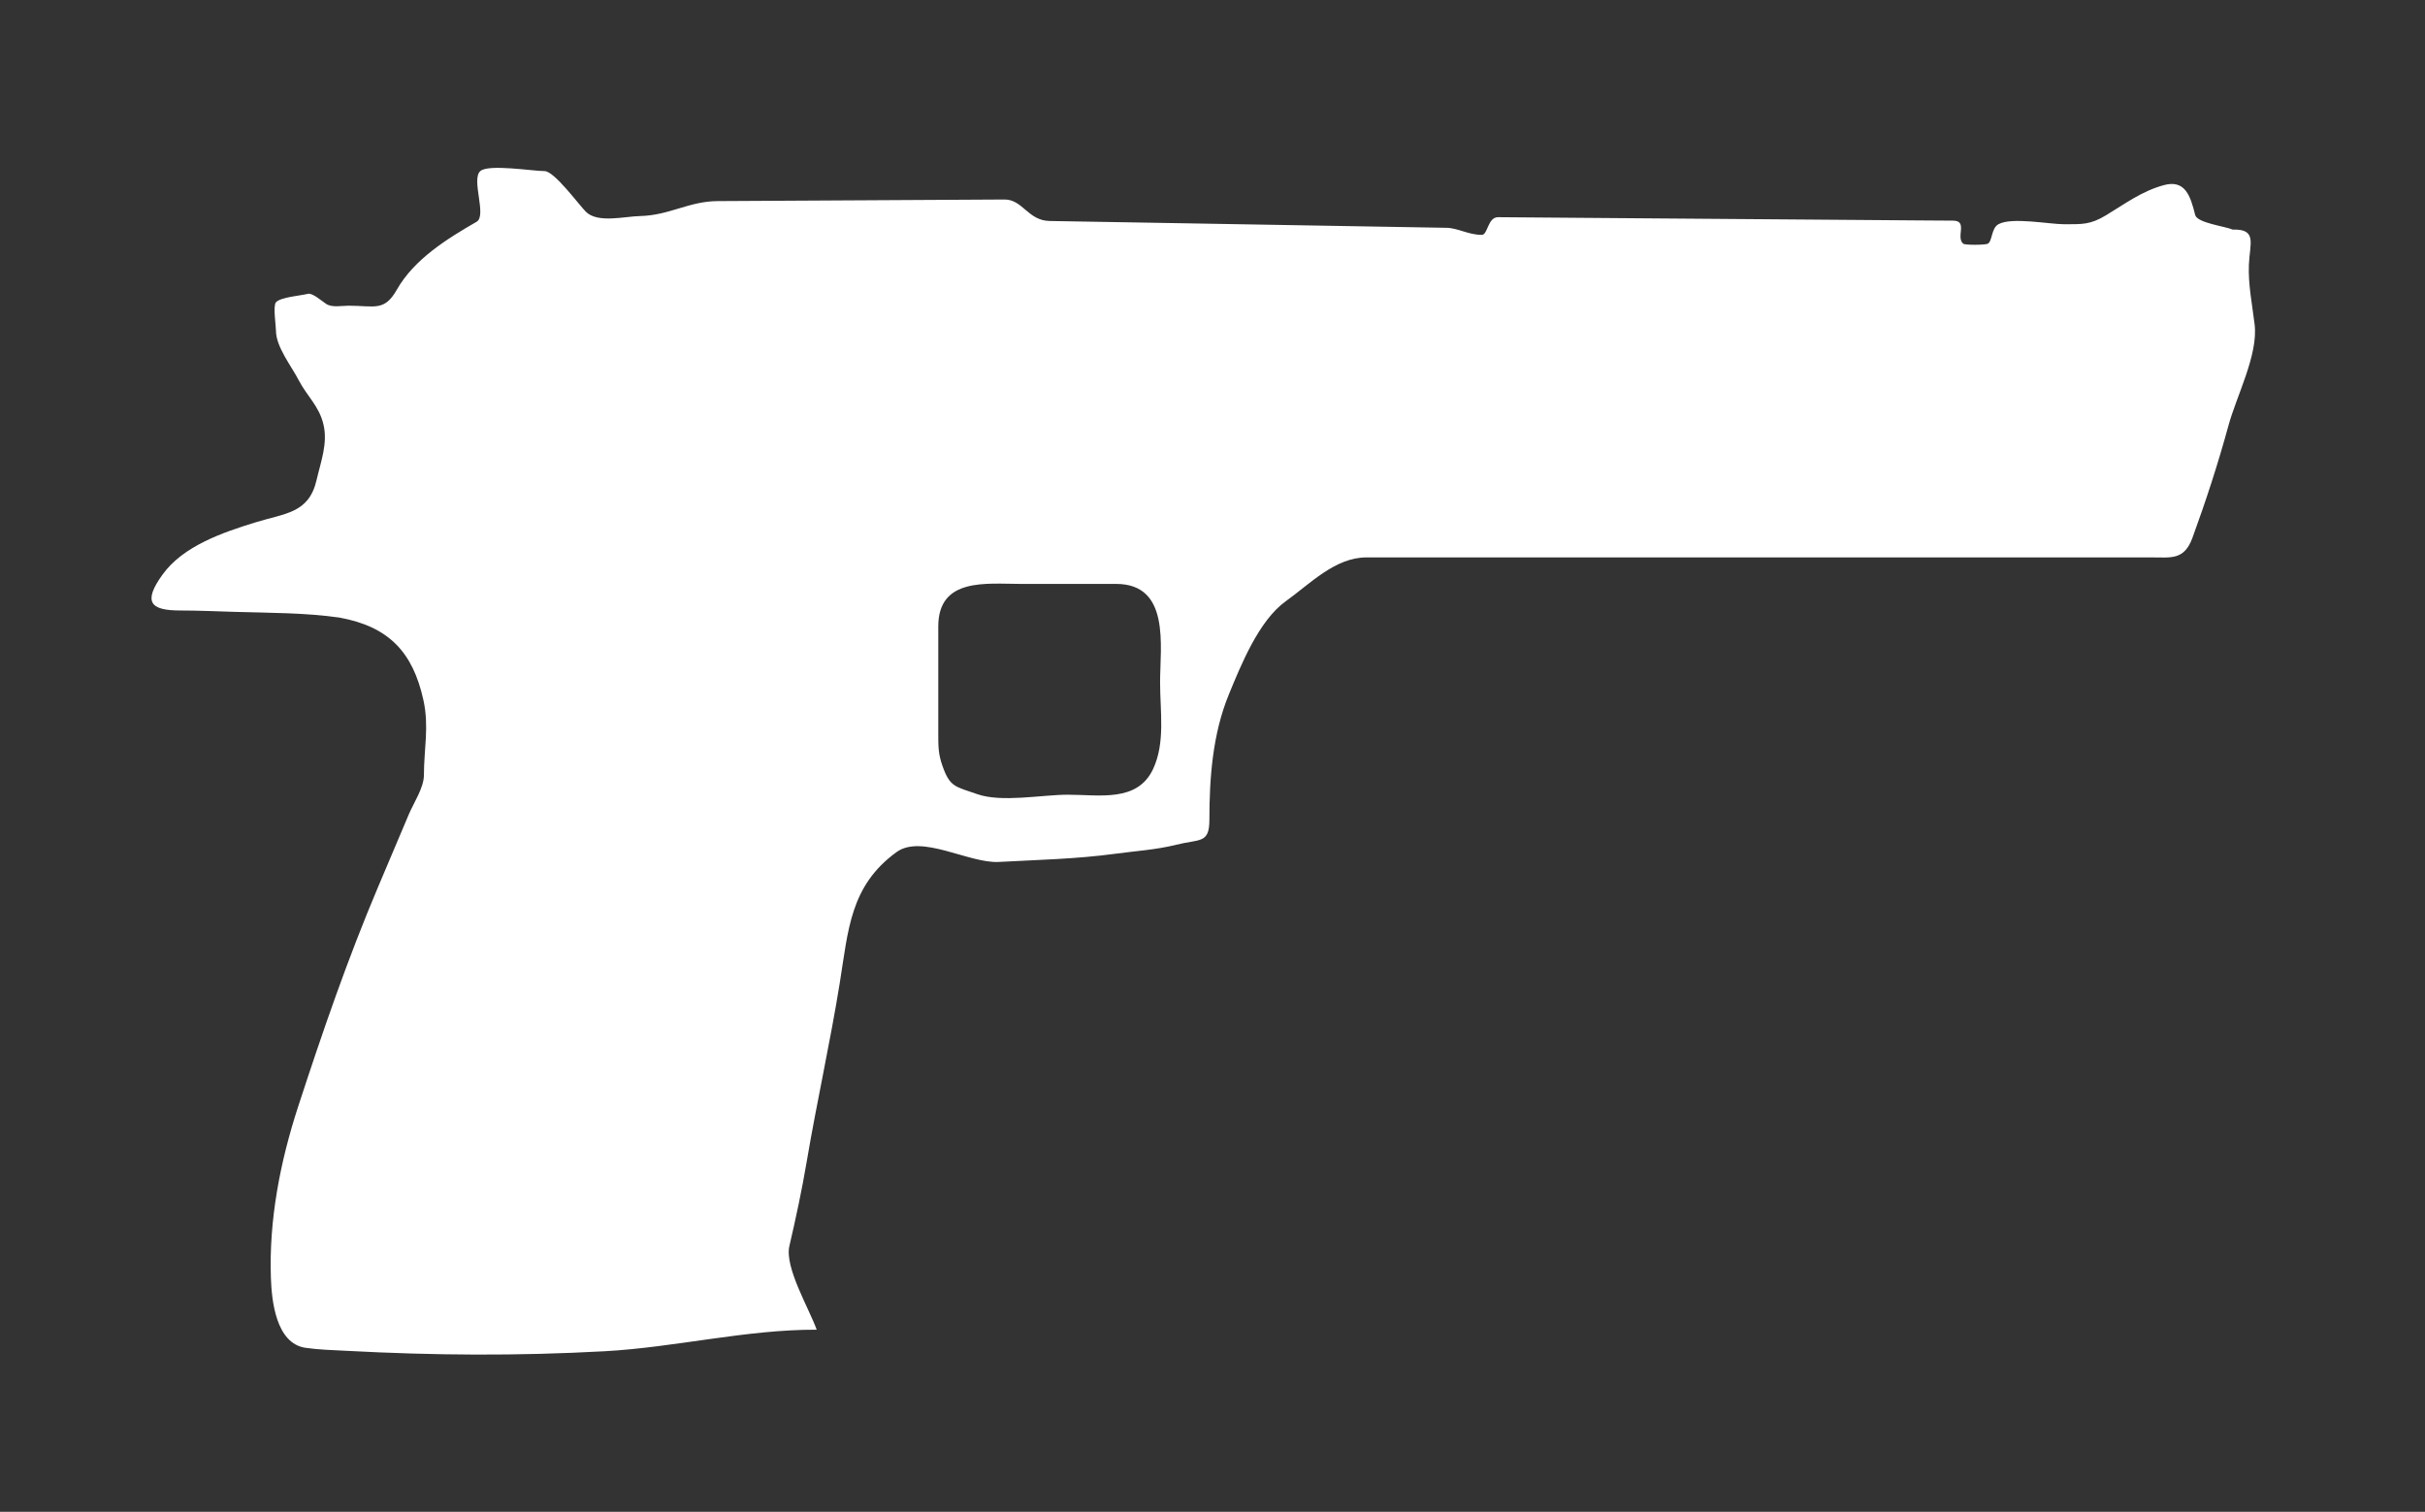 <svg width="85" height="53" viewBox="0 0 85 53" fill="none" xmlns="http://www.w3.org/2000/svg">
<rect x="0" y="0" width="85" height="53" fill="#333333" stroke="none"/>
<g clip-path="url(#clip0_18330_236)">
<path d="M79.028 11.375C78.946 10.683 78.798 9.979 78.827 9.281C78.856 8.541 79.129 8.022 78.259 8.049C77.992 7.931 77.012 7.818 76.944 7.535C76.78 6.876 76.597 6.284 75.843 6.491C75.065 6.705 74.49 7.142 73.814 7.55C73.263 7.88 72.988 7.861 72.352 7.861C71.828 7.861 70.507 7.602 70.048 7.861C69.793 8.005 69.839 8.45 69.677 8.543C69.601 8.59 68.877 8.598 68.814 8.543C68.544 8.312 68.991 7.739 68.459 7.735C68.011 7.731 67.566 7.728 67.121 7.726C63.406 7.697 59.69 7.67 55.975 7.641C54.821 7.632 53.668 7.623 52.514 7.614C52.143 7.611 52.153 8.234 51.939 8.234C51.472 8.234 51.094 7.991 50.702 7.986C47.55 7.931 44.4 7.877 41.248 7.823C39.761 7.797 38.277 7.771 36.791 7.747C36.031 7.734 35.848 6.991 35.21 6.994C31.855 7.013 28.504 7.032 25.149 7.05C24.145 7.056 23.463 7.55 22.438 7.574C21.888 7.585 20.947 7.836 20.535 7.422C20.28 7.167 19.43 5.998 19.086 5.998C18.672 5.998 17.122 5.743 16.835 5.998C16.506 6.289 17.075 7.563 16.705 7.775C15.683 8.364 14.52 9.082 13.912 10.152C13.47 10.931 13.136 10.717 12.217 10.717C11.977 10.717 11.637 10.791 11.43 10.652C11.304 10.571 10.947 10.258 10.796 10.3C10.554 10.363 9.834 10.415 9.673 10.597C9.564 10.72 9.673 11.42 9.673 11.592C9.673 12.163 10.218 12.837 10.473 13.334C10.761 13.889 11.187 14.235 11.338 14.882C11.495 15.54 11.245 16.186 11.098 16.822C10.828 18.003 9.993 17.989 8.94 18.317C7.812 18.666 6.426 19.136 5.701 20.138C4.989 21.121 5.285 21.402 6.318 21.402C6.961 21.402 7.61 21.433 8.256 21.451C9.453 21.486 10.709 21.48 11.896 21.65C13.614 21.963 14.47 22.846 14.843 24.55C15.045 25.479 14.859 26.264 14.859 27.174C14.859 27.614 14.498 28.149 14.332 28.543C13.971 29.397 13.609 30.25 13.248 31.104C12.181 33.626 11.302 36.184 10.452 38.789C9.821 40.724 9.422 42.771 9.496 44.817C9.523 45.593 9.673 47.101 10.709 47.25C11.183 47.319 11.658 47.329 12.136 47.355C15.215 47.519 18.118 47.539 21.198 47.37C23.668 47.234 26.16 46.606 28.626 46.615C28.366 45.882 27.495 44.432 27.669 43.682C27.899 42.692 28.109 41.717 28.278 40.713C28.631 38.631 29.096 36.562 29.432 34.477C29.735 32.605 29.793 31.058 31.424 29.872C32.302 29.234 33.965 30.274 35.01 30.217C36.373 30.143 37.74 30.114 39.093 29.93C39.8 29.834 40.534 29.789 41.226 29.615C42.051 29.407 42.391 29.587 42.391 28.743C42.391 27.267 42.505 25.731 43.07 24.353C43.496 23.317 44.124 21.753 45.069 21.077C45.909 20.477 46.793 19.541 47.894 19.541C50.137 19.541 52.382 19.541 54.623 19.541C61.559 19.541 68.49 19.541 75.424 19.541C76.093 19.541 76.557 19.644 76.846 18.861C77.317 17.572 77.744 16.262 78.106 14.937C78.387 13.889 79.157 12.446 79.028 11.375ZM40.418 26.959C39.867 28.134 38.54 27.86 37.425 27.86C36.524 27.86 35.105 28.143 34.247 27.838C33.485 27.569 33.299 27.604 33.034 26.847C32.888 26.435 32.888 26.164 32.888 25.723C32.888 24.47 32.888 23.216 32.888 21.963C32.888 20.238 34.577 20.47 35.772 20.47C36.887 20.47 38.004 20.47 39.119 20.47C41.031 20.47 40.663 22.655 40.663 23.922C40.662 24.942 40.852 26.03 40.418 26.959Z" fill="white"/>
</g>
<defs>
<clipPath id="clip0_18330_236">
<rect width="84" height="52" fill="white" transform="translate(0.5 0.688)"/>
</clipPath>
</defs>
</svg>
